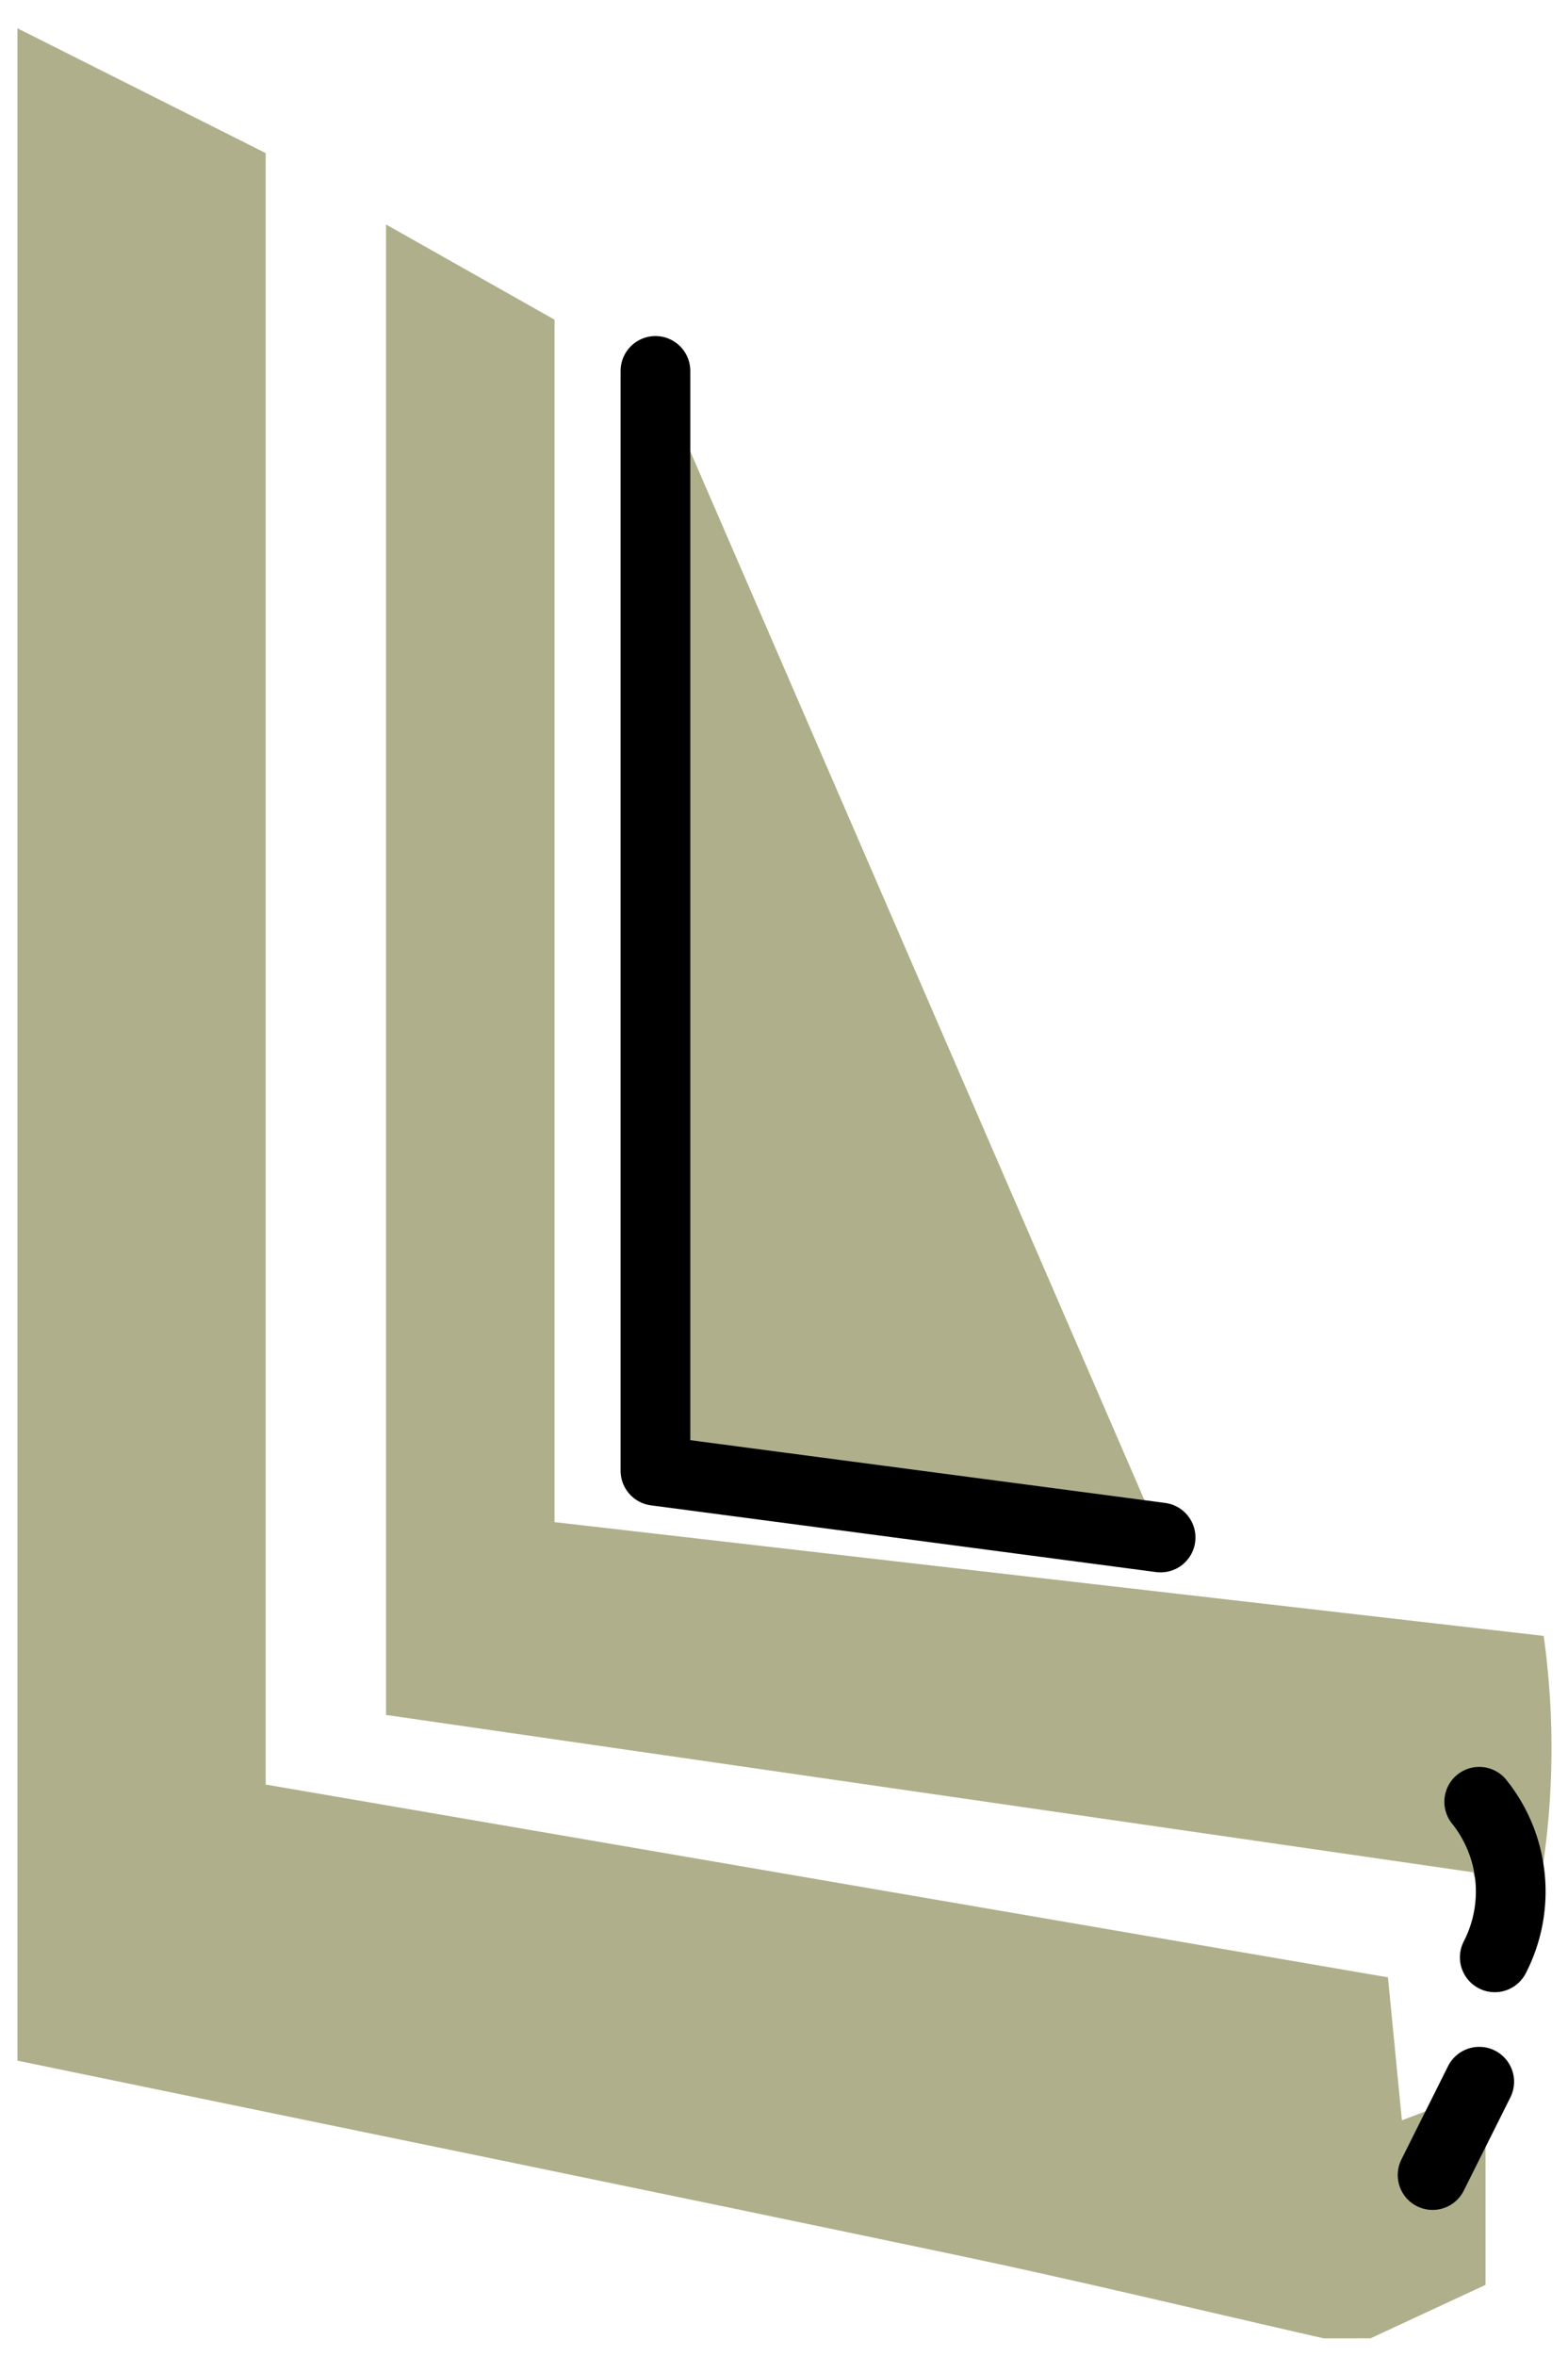 <svg xmlns="http://www.w3.org/2000/svg" width="44.989" height="67.549" viewBox="0 0 44.989 67.549">
  <g id="Group_124" data-name="Group 124" transform="translate(-108.348 2.433)">
    <path id="Path_123" data-name="Path 123" d="M146.331,64.617c-3.521-.8-7.031-1.652-10.564-2.394-8.905-1.87-17.821-3.69-26.919-5.569V-1.622l7.123,3.579V48.737l32.2,5.528.4,4.1,2.4-.913v5.631l-3.3,1.532Z" fill="#afaf8b" stroke="rgba(0,0,0,0)" stroke-width="1"/>
    <path id="Path_124" data-name="Path 124" d="M132.407,10.91l4.835,2.73V48.118l28.38,3.263a23.164,23.164,0,0,1-.522,9.053l-.77.033-.736-2.309-31.187-4.511Z" transform="translate(-12.983 -6.906)" fill="#afaf8b" stroke="rgba(0,0,0,0)" stroke-width="1"/>
    <path id="Path_125" data-name="Path 125" d="M149.561,51.929l13.466,2.381-.021.145-13.9-1.772v-31.3l.458-.009Z" transform="translate(-22.183 -12.672)" fill="#afaf8b" stroke="rgba(0,0,0,0)" stroke-width="1"/>
    <path id="Path_126" data-name="Path 126" d="M149.626,20.264V51.8l14.494,1.914" transform="translate(-22.472 -12.061)" fill="#afaf8b" stroke="#000" stroke-linecap="round" stroke-linejoin="round" stroke-width="2"/>
    <path id="Path_127" data-name="Path 127" d="M202.275,111.654a4.116,4.116,0,0,1,.446,4.46" transform="translate(-51.485 -62.423)" fill="#afaf8b" stroke="#000" stroke-linecap="round" stroke-linejoin="round" stroke-width="2"/>
    <path id="Path_128" data-name="Path 128" d="M200.633,129.535l-1.338,2.676" transform="translate(-49.843 -72.277)" fill="#afaf8b" stroke="#000" stroke-linecap="round" stroke-linejoin="round" stroke-width="2"/>
  </g>
</svg>
